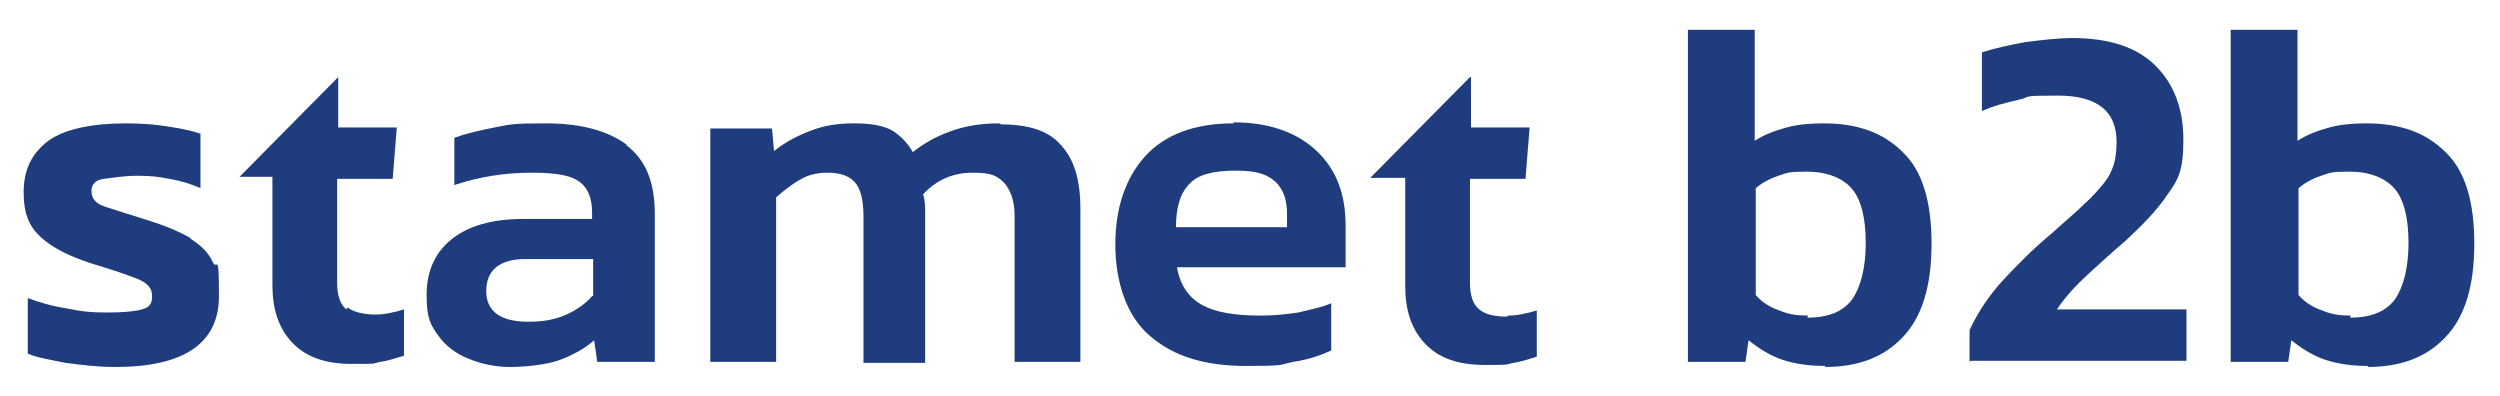 <?xml version="1.0" encoding="UTF-8"?>
<svg id="_Слой_1" data-name="Слой_1" xmlns="http://www.w3.org/2000/svg" version="1.1" viewBox="0 0 243.2 38.5">
  <!-- Generator: Adobe Illustrator 29.1.0, SVG Export Plug-In . SVG Version: 2.1.0 Build 142)  -->
  <defs>
    <style>
      .st0 {
        fill: #1f3d7e;
      }
    </style>
  </defs>
  <g>
    <path class="st0" d="M177.6,35.6c-1.6,0-3-.2-4.2-.6-1.2-.4-2.3-1.1-3.3-1.9l-.3,2.1h-5.6V2.9h6.5v10.8c.9-.6,2-1,3.1-1.3s2.3-.4,3.6-.4c3.3,0,5.8.9,7.7,2.8,1.9,1.8,2.8,4.8,2.8,8.9s-.9,7.1-2.8,9.1c-1.9,2-4.4,2.9-7.6,2.9ZM175.8,30.9c2.1,0,3.5-.6,4.4-1.8.8-1.2,1.3-3,1.3-5.5s-.5-4.3-1.4-5.3c-.9-1-2.4-1.6-4.3-1.6s-1.9.1-2.8.4c-.9.3-1.6.7-2.2,1.2v10.4c.6.7,1.4,1.2,2.3,1.5.9.4,1.8.5,2.8.5Z"/>
    <path class="st0" d="M191.6,35.2v-3.1c.9-1.9,2-3.5,3.4-5,1.4-1.5,2.9-3,4.6-4.4,1.2-1.1,2.3-2,3.1-2.8.8-.7,1.4-1.4,1.9-2s.8-1.2,1-1.8c.2-.6.3-1.4.3-2.3,0-3-1.9-4.5-5.7-4.5s-2.5.1-3.8.4c-1.3.3-2.5.6-3.6,1.1v-5.7c1.2-.4,2.6-.7,4.2-1,1.6-.2,3.2-.4,4.6-.4,3.6,0,6.3.9,8.1,2.7,1.8,1.8,2.7,4.2,2.7,7.2s-.5,3.9-1.6,5.4c-1,1.5-2.4,2.9-4,4.4-1.3,1.1-2.6,2.3-3.7,3.3-1.2,1.1-2.2,2.2-3,3.4h12.6v5h-21Z"/>
    <path class="st0" d="M230.4,35.6c-1.6,0-3-.2-4.2-.6-1.2-.4-2.3-1.1-3.3-1.9l-.3,2.1h-5.6V2.9h6.5v10.8c.9-.6,2-1,3.1-1.3s2.3-.4,3.6-.4c3.3,0,5.8.9,7.7,2.8,1.9,1.8,2.8,4.8,2.8,8.9s-.9,7.1-2.8,9.1c-1.9,2-4.4,2.9-7.6,2.9ZM228.6,30.9c2.1,0,3.5-.6,4.4-1.8.8-1.2,1.3-3,1.3-5.5s-.5-4.3-1.4-5.3c-.9-1-2.4-1.6-4.3-1.6s-1.9.1-2.8.4c-.9.3-1.6.7-2.2,1.2v10.4c.6.7,1.4,1.2,2.3,1.5.9.4,1.8.5,2.8.5Z"/>
  </g>
  <g>
    <path class="st0" d="M18.6,23.2c-1-.6-2.4-1.2-4.3-1.8-1.9-.6-3.2-1-4.1-1.3-.9-.3-1.3-.8-1.3-1.5s.4-1.1,1.2-1.2,1.9-.3,3.3-.3,2,.1,3.1.3c1.1.2,2.1.5,3,.9v-5.3c-.9-.3-1.9-.5-3.2-.7-1.2-.2-2.6-.3-4-.3-3.5,0-6.1.6-7.6,1.7-1.6,1.2-2.4,2.8-2.4,5s.6,3.4,1.7,4.4c1.1,1,2.7,1.8,4.8,2.5,2,.6,3.5,1.1,4.5,1.5,1,.4,1.5.9,1.5,1.7s-.3,1.1-1,1.3c-.7.2-1.8.3-3.4.3s-2.5-.1-3.9-.4c-1.4-.2-2.7-.6-3.8-1v5.4c.9.4,2.2.6,3.7.9,1.5.2,3.1.4,4.8.4,6.7,0,10.1-2.3,10.1-6.9s-.2-2.4-.6-3.3c-.4-.9-1.1-1.6-2.2-2.3Z"/>
    <polygon class="st0" points="143.1 5.7 143.1 5.7 143.1 5.7 143.1 5.7"/>
    <polygon class="st0" points="32.9 5.7 32.9 5.7 32.9 5.7 32.9 5.7"/>
    <path class="st0" d="M33.7,30.1c-.6-.5-.9-1.3-.9-2.6v-10.1h5.4l.4-5h-5.7v-4.9h0l-9.6,9.7h0c0,0,0,0,0,0h0s3.2,0,3.2,0v10.5c0,2.4.6,4.2,1.9,5.6,1.3,1.4,3.2,2.1,5.8,2.1s1.9,0,2.8-.2c.8-.1,1.6-.4,2.3-.6v-4.5c-1,.3-1.9.5-2.8.5s-2.1-.2-2.7-.7Z"/>
    <path class="st0" d="M61,14.1c-1.9-1.4-4.5-2.1-7.9-2.1s-3.4.1-5,.4c-1.5.3-2.8.6-3.9,1v4.6c2.4-.8,4.9-1.2,7.5-1.2s3.9.3,4.7.9c.8.6,1.2,1.6,1.2,3v.6h-6.7c-3.1,0-5.4.7-7,2-1.6,1.3-2.4,3.1-2.4,5.4s.4,2.9,1.1,3.9c.7,1,1.7,1.8,3,2.3,1.2.5,2.6.8,4,.8s3.6-.2,4.9-.7,2.4-1.1,3.3-1.9l.3,2.1h5.6v-14.4c0-3.1-.9-5.3-2.8-6.7ZM57.6,28.8c-.6.7-1.4,1.3-2.5,1.8-1.1.5-2.3.7-3.7.7-2.7,0-4.1-1-4.1-3s1.3-3.1,3.8-3.1h6.6v3.6Z"/>
    <path class="st0" d="M120,12c-3.8,0-6.7,1.1-8.6,3.2-1.9,2.1-2.9,5-2.9,8.6s1.1,7,3.4,8.9c2.3,2,5.4,2.9,9.3,2.9s3.2-.1,4.6-.4c1.4-.2,2.6-.6,3.7-1.1v-4.6c-.9.4-2,.6-3.2.9-1.3.2-2.5.3-3.7.3-2.4,0-4.3-.3-5.6-1-1.3-.7-2.2-1.9-2.5-3.7h16.4v-4.1c0-3-.9-5.4-2.8-7.2-1.9-1.8-4.6-2.8-8.1-2.8ZM125.2,22.1h-10.8c0-1.9.4-3.3,1.3-4.2.8-.9,2.3-1.3,4.5-1.3s3.1.4,3.9,1.1c.8.8,1.1,1.8,1.1,3.1v1.2Z"/>
    <path class="st0" d="M146.6,30.8c-1.2,0-2.1-.2-2.7-.7-.6-.5-.9-1.3-.9-2.6v-10.1h5.4l.4-5h-5.7v-4.9h-.1l-9.7,9.8h.2s3.2,0,3.2,0v10.5c0,2.4.6,4.2,1.9,5.6,1.3,1.4,3.2,2.1,5.8,2.1s1.9,0,2.8-.2c.8-.1,1.6-.4,2.3-.6v-4.5c-1,.3-1.9.5-2.8.5Z"/>
    <path class="st0" d="M97.2,12c-1.9,0-3.5.3-4.8.8-1.4.5-2.6,1.2-3.6,2-.5-.9-1.2-1.6-2-2.1-.9-.5-2.1-.7-3.7-.7s-2.9.2-4.2.7c-1.3.5-2.5,1.1-3.6,2l-.2-2.2h-6v22.7h6.4v-16c.7-.6,1.4-1.2,2.3-1.7.8-.5,1.7-.7,2.7-.7,1.4,0,2.3.4,2.8,1.1.5.7.7,1.8.7,3.2v14.2h6v-14.4c0-.8,0-1.4-.2-2,1.3-1.4,2.9-2.1,4.8-2.1s2.4.3,3.1,1c.6.7,1,1.7,1,3.2v14.2h6.4v-14.9c0-2.8-.6-4.8-1.9-6.2-1.2-1.4-3.2-2-5.8-2Z"/>
  </g>
</svg>